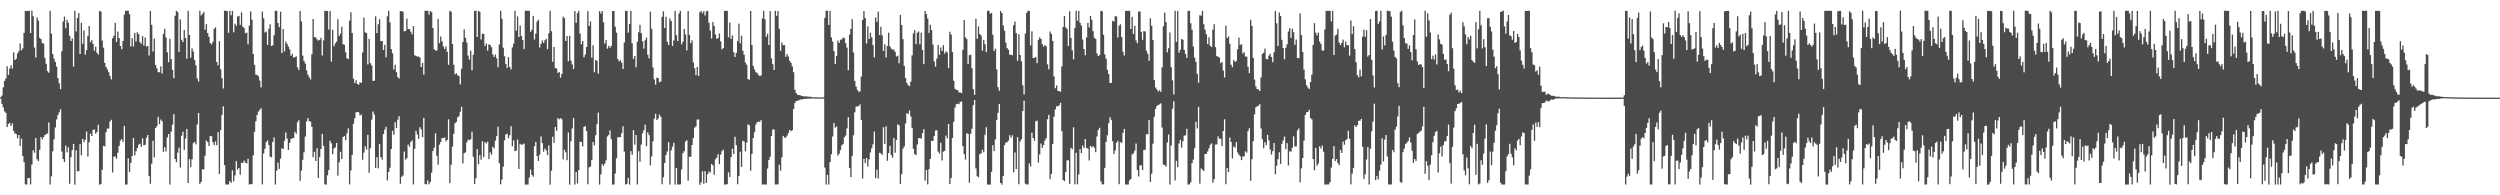 <?xml version="1.0" encoding="UTF-8"?>
<svg xmlns="http://www.w3.org/2000/svg" width="1920" height="150">
  <path d="M0 74.755h1v1.000H0zM1 73.404h1v6.361H1zM2 67.060h1v15.391H2zM3 62.092h1v23.482H3zM4 60.275h1v26.362H4zM5 50.834h1v46.764H5zM6 57.495h1v37.649H6zM7 52.708h1v41.578H7zM8 50.068h1v46.703H8zM9 52.616h1v42.170H9zM10 40.208h1v60.359H10zM11 46.071h1v56.408H11zM12 45.068h1v57.953H12zM13 40.969h1v65.247H13zM14 39.338h1v64.346H14zM15 33.379h1v78.742H15zM16 38.677h1v67.815H16zM17 37.149h1v82.583H17zM18 25.190h1v99.411H18zM19 8.295h1v133.290H19zM20 8.483h1v133.218H20zM21 8.327h1v128.486H21zM22 8.347h1v128.398H22zM23 25.345h1v116.318H23zM24 8.251h1v118.103H24zM25 12.480h1v102.927H25zM26 36.501h1v80.826H26zM27 44.210h1v61.726H27zM28 13.388h1v108.953H28zM29 15.801h1v108.013H29zM30 29.021h1v86.096H30zM31 30.038h1v75.197H31zM32 33.100h1v73.990H32zM33 33.535h1v71.881H33zM34 44.425h1v59.352H34zM35 49.018h1v53.990H35zM36 54.654h1v47.725H36zM37 55.797h1v38.277H37zM38 8.256h1v133.492H38zM39 25.829h1v109.616H39zM40 41.522h1v74.695H40zM41 45.004h1v62.004H41zM42 47.529h1v50.408H42zM43 51.149h1v40.597H43zM44 59.993h1v28.365H44zM45 63.919h1v22.426H45zM46 68.403h1v15.521H46zM47 39.285h1v77.067H47zM48 16.506h1v105.609H48zM49 12.712h1v111.721H49zM50 21.728h1v90.071H50zM51 15.273h1v101.784H51zM52 17.463h1v95.753H52zM53 27.511h1v113.619H53zM54 31.487h1v89.208H54zM55 29.544h1v85.676H55zM56 51.115h1v59.359H56zM57 8.319h1v133.489H57zM58 24.154h1v91.351H58zM59 13.771h1v117.768H59zM60 10.057h1v121.436H60zM61 41.479h1v69.195H61zM62 17.579h1v101.661H62zM63 33.659h1v73.013H63zM64 23.365h1v85.770H64zM65 42.008h1v65.312H65zM66 38.502h1v62.496H66zM67 27.533h1v92.670H67zM68 19.928h1v89.394H68zM69 32.409h1v70.289H69zM70 30.800h1v73.637H70zM71 33.737h1v66.072H71zM72 39.035h1v60.395H72zM73 35.895h1v66.784H73zM74 40.543h1v60.775H74zM75 41.975h1v53.870H75zM76 8.445h1v133.438H76zM77 8.925h1v132.340H77zM78 31.162h1v99.276H78zM79 36.615h1v75.398H79zM80 48.270h1v64.118H80zM81 51.440h1v50.074H81zM82 53.373h1v45.410H82zM83 55.437h1v43.267H83zM84 58.212h1v35.160H84zM85 60.995h1v31.029H85zM86 29.326h1v103.098H86zM87 27.474h1v92.920H87zM88 17.581h1v102.586H88zM89 32.224h1v89.674H89zM90 24.212h1v93.107H90zM91 29.214h1v82.873H91zM92 35.335h1v72.670H92zM93 37.815h1v68.970H93zM94 31.540h1v77.426H94zM95 11.235h1v85.489H95zM96 8.302h1v133.451H96zM97 8.269h1v133.387H97zM98 8.237h1v113.307H98zM99 10.830h1v121.143H99zM100 35.662h1v89.403H100zM101 29.318h1v90.466H101zM102 35.696h1v70.165H102zM103 25.227h1v94.146H103zM104 31.864h1v84.320H104zM105 24.769h1v88.941H105zM106 26.286h1v84.869H106zM107 32.294h1v78.080H107zM108 33.639h1v79.168H108zM109 27.748h1v78.552H109zM110 34.951h1v76.681H110zM111 28.829h1v82.338H111zM112 35.732h1v70.042H112zM113 35.335h1v68.329H113zM114 42.583h1v92.617H114zM115 8.466h1v132.619H115zM116 19.057h1v106.630H116zM117 39.551h1v68.528H117zM118 29.670h1v91.261H118zM119 49.873h1v48.490H119zM120 52.500h1v44.434H120zM121 55.432h1v34.312H121zM122 55.433h1v39.953H122zM123 50.978h1v40.798H123zM124 56.453h1v36.647H124zM125 26.004h1v90.601H125zM126 22.103h1v90.940H126zM127 28.763h1v87.631H127zM128 40.172h1v65.386H128zM129 47.773h1v55.161H129zM130 29.806h1v111.920H130zM131 45.475h1v55.600H131zM132 53.646h1v42.060H132zM133 60.058h1v27.572H133zM134 12.094h1v110.022H134zM135 8.281h1v116.229H135zM136 9.336h1v107.901H136zM137 39.911h1v73.527H137zM138 14.933h1v113.716H138zM139 30.535h1v73.781H139zM140 32.357h1v68.823H140zM141 23.019h1v92.081H141zM142 29.132h1v77.242H142zM143 45.087h1v53.988H143zM144 8.315h1v132.298H144zM145 26.881h1v95.259H145zM146 44.301h1v84.072H146zM147 37.160h1v85.202H147zM148 39.566h1v70.355H148zM149 46.076h1v62.860H149zM150 50.185h1v60.710H150zM151 60.214h1v35.404H151zM152 62.661h1v24.113H152zM153 8.240h1v132.988H153zM154 11.878h1v127.847H154zM155 10.725h1v119.242H155zM156 9.116h1v121.020H156zM157 22.830h1v96.764H157zM158 18.522h1v89.389H158zM159 25.411h1v83.595H159zM160 28.192h1v83.910H160zM161 33.076h1v71.352H161zM162 34.086h1v70.633H162zM163 32.084h1v77.147H163zM164 22.140h1v89.366H164zM165 21.007h1v87.566H165zM166 47.593h1v63.939H166zM167 50.114h1v51.437H167zM168 31.647h1v101.910H168zM169 53.251h1v46.721H169zM170 60.092h1v28.147H170zM171 67.950h1v13.694H171zM172 8.215h1v118.616H172zM173 8.357h1v133.395H173zM174 8.507h1v133.160H174zM175 25.210h1v116.446H175zM176 8.340h1v130.737H176zM177 11.731h1v128.694H177zM178 8.404h1v122.420H178zM179 24.813h1v114.429H179zM180 18.187h1v116.518H180zM181 19.853h1v103.887H181zM182 12.752h1v117.471H182zM183 12.194h1v116.810H183zM184 19.038h1v115.109H184zM185 9.538h1v115.417H185zM186 20.491h1v104.763H186zM187 21.446h1v101.885H187zM188 25.495h1v99.367H188zM189 25.031h1v100.509H189zM190 34.045h1v87.897H190zM191 19.723h1v122.006H191zM192 8.754h1v132.728H192zM193 15.089h1v126.325H193zM194 41.417h1v77.913H194zM195 49.749h1v51.487H195zM196 57.257h1v35.882H196zM197 57.642h1v30.624H197zM198 58.563h1v27.128H198zM199 61.840h1v22.611H199zM200 67.120h1v15.964H200zM201 8.922h1v132.751H201zM202 14.093h1v103.784H202zM203 24.973h1v89.240H203zM204 24.191h1v84.888H204zM205 34.460h1v73.374H205zM206 22.028h1v89.440H206zM207 18.580h1v101.730H207zM208 35.340h1v85.519H208zM209 34.700h1v74.281H209zM210 26.970h1v78.559H210zM211 8.290h1v133.409H211zM212 8.305h1v122.778H212zM213 17.679h1v107.186H213zM214 20.840h1v108.898H214zM215 8.963h1v112.888H215zM216 40.776h1v73.068H216zM217 22.308h1v92.180H217zM218 39.484h1v68.725H218zM219 32.017h1v69.695H219zM220 33.616h1v72.838H220zM221 35.767h1v79.385H221zM222 37.874h1v71.872H222zM223 42.807h1v64.060H223zM224 41.341h1v64.780H224zM225 44.303h1v61.826H225zM226 43.863h1v57.339H226zM227 43.256h1v59.396H227zM228 51.703h1v42.205H228zM229 53.727h1v38.601H229zM230 8.407h1v130.492H230zM231 16.477h1v114.491H231zM232 42.710h1v80.061H232zM233 46.747h1v70.252H233zM234 48.806h1v56.096H234zM235 54.011h1v39.224H235zM236 57.301h1v33.372H236zM237 59.296h1v33.651H237zM238 60.974h1v32.481H238zM239 41.750h1v55.615H239zM240 14.602h1v106.116H240zM241 28.447h1v88.134H241zM242 28.739h1v94.846H242zM243 30.283h1v83.551H243zM244 31.201h1v105.514H244zM245 30.667h1v90.019H245zM246 29.009h1v85.478H246zM247 42.600h1v60.191H247zM248 31.035h1v80.932H248zM249 8.247h1v133.339H249zM250 8.465h1v133.290H250zM251 8.339h1v126.306H251zM252 22.700h1v107.913H252zM253 8.372h1v99.706H253zM254 47.309h1v62.769H254zM255 22.819h1v95.628H255zM256 35.555h1v78.447H256zM257 33.345h1v79.832H257zM258 32.008h1v77.786H258zM259 14.730h1v120.204H259zM260 27.681h1v97.038H260zM261 25.912h1v90.688H261zM262 20.533h1v101.560H262zM263 33.927h1v71.327H263zM264 34.410h1v69.983H264zM265 40.175h1v67.480H265zM266 44.792h1v57.715H266zM267 45.311h1v53.302H267zM268 15.838h1v125.798H268zM269 9.419h1v121.477H269zM270 25.403h1v93.566H270zM271 60.472h1v34.566H271zM272 63.917h1v26.927H272zM273 61.659h1v24.646H273zM274 64.535h1v21.378H274zM275 65.055h1v21.191H275zM276 63.058h1v25.655H276zM277 63.719h1v24.262H277zM278 40.239h1v82.438H278zM279 13.541h1v103.677H279zM280 24.828h1v87.388H280zM281 25.411h1v89.503H281zM282 49.478h1v54.093H282zM283 29.784h1v102.969H283zM284 48.483h1v65.360H284zM285 50.262h1v41.654H285zM286 62.118h1v23.492H286zM287 62.029h1v25.870H287zM288 12.531h1v116.404H288zM289 25.404h1v95.344H289zM290 18.626h1v110.655H290zM291 14.796h1v95.786H291zM292 31.657h1v89.003H292zM293 31.413h1v91.175H293zM294 38.367h1v64.598H294zM295 34.460h1v65.108H295zM296 44.029h1v53.384H296zM297 12.524h1v126.039H297zM298 8.298h1v123.798H298zM299 17.182h1v111.655H299zM300 37.713h1v76.698H300zM301 40.938h1v59.478H301zM302 53.413h1v50.145H302zM303 49.751h1v44.162H303zM304 55.411h1v42.976H304zM305 59.130h1v32.792H305zM306 60.384h1v28.836H306zM307 8.553h1v132.607H307zM308 8.486h1v127.276H308zM309 9.116h1v125.675H309zM310 24.055h1v92.382H310zM311 23.806h1v98.806H311zM312 14.268h1v107.073H312zM313 22.335h1v88.700H313zM314 22.294h1v90.410H314zM315 24.310h1v84.743H315zM316 26.401h1v81.423H316zM317 20.015h1v121.679H317zM318 42.469h1v71.721H318zM319 42.879h1v57.680H319zM320 43.484h1v59.795H320zM321 43.398h1v63.177H321zM322 44.265h1v53.458H322zM323 51.466h1v47.801H323zM324 48.426h1v56.934H324zM325 57.284h1v33.284H325zM326 8.224h1v133.215H326zM327 8.269h1v133.329H327zM328 8.299h1v130.267H328zM329 11.287h1v130.299H329zM330 8.470h1v131.360H330zM331 9.394h1v123.204H331zM332 21.539h1v94.463H332zM333 37.860h1v75.436H333zM334 38.763h1v63.675H334zM335 38.793h1v80.841H335zM336 14.465h1v112.013H336zM337 33.132h1v77.930H337zM338 28.069h1v81.034H338zM339 31.767h1v74.141H339zM340 35.610h1v70.600H340zM341 37.701h1v67.850H341zM342 35.683h1v72.866H342zM343 39.840h1v67.641H343zM344 49.777h1v41.934H344zM345 8.242h1v132.402H345zM346 9.120h1v117.414H346zM347 33.814h1v78.775H347zM348 49.730h1v53.022H348zM349 57.079h1v37.582H349zM350 56.258h1v37.406H350zM351 57.861h1v32.240H351zM352 58.435h1v30.792H352zM353 64.849h1v21.011H353zM354 52.813h1v29.190H354zM355 32.241h1v93.274H355zM356 22.623h1v95.017H356zM357 29.025h1v87.941H357zM358 32.663h1v76.758H358zM359 42.688h1v64.478H359zM360 45.826h1v61.833H360zM361 38.978h1v67.978H361zM362 53.960h1v47.236H362zM363 42.066h1v78.378H363zM364 8.297h1v133.080H364zM365 8.302h1v128.624H365zM366 28.365h1v86.192H366zM367 8.320h1v117.812H367zM368 9.091h1v110.073H368zM369 30.315h1v92.379H369zM370 25.850h1v82.573H370zM371 26.017h1v94.655H371zM372 35.332h1v73.808H372zM373 33.364h1v76.802H373zM374 38.854h1v69.967H374zM375 34.045h1v88.191H375zM376 34.560h1v82.413H376zM377 36.289h1v82.549H377zM378 41.915h1v70.803H378zM379 43.738h1v70.262H379zM380 41.878h1v66.153H380zM381 44.850h1v59.722H381zM382 51.682h1v45.616H382zM383 34.154h1v91.252H383zM384 8.297h1v133.294H384zM385 14.415h1v123.530H385zM386 36.654h1v91.355H386zM387 43.194h1v64.565H387zM388 49.080h1v54.139H388zM389 52.149h1v50.622H389zM390 43.936h1v62.214H390zM391 51.457h1v52.448H391zM392 53.311h1v43.599H392zM393 36.385h1v75.939H393zM394 33.481h1v74.359H394zM395 8.276h1v107.868H395zM396 23.511h1v92.135H396zM397 12.572h1v94.605H397zM398 28.433h1v101.343H398zM399 19.590h1v90.836H399zM400 27.719h1v83.539H400zM401 30.769h1v80.139H401zM402 37.710h1v72.528H402zM403 8.268h1v133.495H403zM404 8.253h1v133.504H404zM405 8.321h1v133.421H405zM406 8.278h1v128.144H406zM407 24.434h1v105.813H407zM408 22.924h1v111.411H408zM409 12.265h1v123.460H409zM410 30.363h1v81.922H410zM411 25.851h1v83.163H411zM412 16.536h1v103.287H412zM413 15.160h1v108.502H413zM414 36.429h1v82.302H414zM415 33.664h1v71.139H415zM416 31.120h1v78.741H416zM417 33.044h1v83.478H417zM418 30.911h1v83.161H418zM419 29.802h1v85.644H419zM420 37.717h1v81.425H420zM421 25.576h1v86.110H421zM422 8.293h1v133.534H422zM423 23.967h1v107.120H423zM424 47.421h1v57.597H424zM425 36.042h1v73.676H425zM426 52.231h1v45.283H426zM427 52.609h1v47.898H427zM428 56.089h1v34.647H428zM429 55.231h1v36.434H429zM430 59.673h1v31.078H430zM431 56.847h1v34.748H431zM432 12.782h1v109.636H432zM433 13.971h1v101.092H433zM434 31.441h1v85.534H434zM435 27.703h1v95.316H435zM436 47.014h1v54.727H436zM437 27.432h1v114.356H437zM438 46.558h1v61.895H438zM439 49.478h1v49.158H439zM440 52.995h1v37.566H440zM441 8.519h1v133.199H441zM442 17.509h1v114.587H442zM443 10.124h1v130.719H443zM444 8.345h1v122.259H444zM445 25.821h1v82.958H445zM446 33.945h1v75.133H446zM447 31.420h1v80.993H447zM448 44.025h1v53.480H448zM449 41.953h1v54.844H449zM450 36.100h1v64.568H450zM451 8.572h1v132.955H451zM452 19.980h1v108.522H452zM453 16.506h1v111.373H453zM454 44.358h1v78.609H454zM455 34.718h1v74.267H455zM456 55.454h1v56.270H456zM457 46.065h1v57.801H457zM458 46.711h1v48.683H458zM459 56.555h1v29.989H459zM460 8.547h1v133.225H460zM461 10.440h1v123.506H461zM462 8.493h1v117.538H462zM463 17.096h1v110.218H463zM464 33.434h1v92.220H464zM465 30.747h1v92.368H465zM466 37.313h1v67.492H466zM467 35.190h1v68.555H467zM468 36.672h1v63.603H468zM469 35.213h1v71.659H469zM470 8.487h1v133.267H470zM471 8.463h1v133.200H471zM472 20.535h1v112.735H472zM473 25.094h1v96.483H473zM474 45.239h1v60.218H474zM475 47.168h1v58.221H475zM476 46.232h1v59.118H476zM477 48.072h1v54.187H477zM478 53.054h1v43.937H478zM479 32.607h1v83.804H479zM480 8.326h1v133.389H480zM481 8.327h1v132.834H481zM482 25.074h1v111.600H482zM483 18.444h1v123.294H483zM484 8.353h1v107.692H484zM485 33.168h1v85.751H485zM486 45.198h1v54.736H486zM487 42.941h1v68.125H487zM488 51.679h1v52.003H488zM489 32.114h1v109.564H489zM490 24.777h1v91.324H490zM491 19.059h1v105.157H491zM492 25.465h1v85.610H492zM493 31.705h1v70.691H493zM494 37.368h1v62.630H494zM495 30.891h1v64.858H495zM496 28.896h1v83.405H496zM497 41.972h1v59.698H497zM498 44.792h1v58.966H498zM499 8.979h1v118.007H499zM500 22.138h1v98.032H500zM501 51.757h1v56.786H501zM502 60.961h1v30.241H502zM503 64.971h1v22.399H503zM504 59.665h1v32.498H504zM505 60.010h1v30.963H505zM506 63.195h1v24.835H506zM507 62.639h1v27.023H507zM508 12.952h1v128.564H508zM509 8.723h1v127.410H509zM510 21.531h1v103.630H510zM511 12.833h1v106.254H511zM512 32.110h1v84.182H512zM513 34.557h1v74.638H513zM514 14.348h1v127.350H514zM515 16.167h1v99.246H515zM516 35.250h1v77.439H516zM517 31.031h1v78.605H517zM518 8.362h1v133.390H518zM519 27.040h1v101.963H519zM520 31.561h1v110.180H520zM521 10.412h1v131.287H521zM522 8.339h1v133.246H522zM523 34.067h1v96.020H523zM524 32.011h1v85.648H524zM525 22.241h1v93.894H525zM526 26.446h1v82.343H526zM527 38.764h1v68.842H527zM528 8.450h1v130.348H528zM529 26.795h1v93.650H529zM530 33.179h1v87.217H530zM531 31.062h1v80.293H531zM532 47.909h1v58.004H532zM533 52.401h1v45.611H533zM534 57.768h1v39.283H534zM535 51.395h1v40.426H535zM536 58.385h1v33.410H536zM537 9.467h1v132.435H537zM538 8.391h1v131.728H538zM539 10.112h1v121.480H539zM540 8.576h1v132.572H540zM541 11.858h1v119.593H541zM542 8.768h1v131.729H542zM543 8.324h1v125.412H543zM544 17.565h1v114.127H544zM545 23.448h1v109.118H545zM546 29.616h1v96.263H546zM547 16.823h1v110.119H547zM548 19.954h1v114.225H548zM549 26.477h1v95.858H549zM550 29.864h1v91.142H550zM551 29.190h1v89.252H551zM552 25.766h1v100.292H552zM553 31.727h1v87.020H553zM554 37.891h1v78.248H554zM555 36.955h1v78.009H555zM556 8.336h1v133.396H556zM557 8.394h1v133.359H557zM558 8.271h1v133.164H558zM559 28.634h1v103.737H559zM560 17.310h1v118.565H560zM561 29.885h1v90.790H561zM562 27.174h1v87.085H562zM563 40.096h1v78.215H563zM564 43.742h1v61.301H564zM565 40.645h1v70.945H565zM566 31.553h1v109.967H566zM567 18.192h1v116.944H567zM568 33.289h1v83.265H568zM569 27.456h1v100.772H569zM570 38.969h1v69.095H570zM571 42.022h1v66.715H571zM572 48.011h1v68.145H572zM573 49.704h1v59.804H573zM574 60.725h1v34.762H574zM575 61.242h1v35.069H575zM576 8.448h1v122.674H576zM577 34.556h1v83.655H577zM578 50.607h1v55.410H578zM579 53.308h1v48.230H579zM580 55.395h1v40.298H580zM581 55.992h1v37.865H581zM582 57.503h1v35.905H582zM583 58.451h1v35.144H583zM584 57.894h1v34.354H584zM585 14.105h1v127.619H585zM586 8.254h1v133.422H586zM587 14.785h1v126.924H587zM588 28.231h1v113.487H588zM589 25.894h1v103.612H589zM590 34.585h1v88.317H590zM591 8.538h1v111.912H591zM592 44.838h1v59.665H592zM593 49.259h1v50.242H593zM594 53.750h1v45.661H594zM595 8.298h1v133.435H595zM596 12.117h1v129.536H596zM597 8.439h1v133.153H597zM598 22.099h1v104.415H598zM599 39.080h1v92.064H599zM600 32.693h1v88.126H600zM601 34.711h1v69.636H601zM602 34.620h1v71.041H602zM603 43.621h1v62.143H603zM604 41.576h1v62.635H604zM605 43.434h1v58.816H605zM606 46.753h1v53.099H606zM607 48.237h1v52.500H607zM608 50.980h1v48.999H608zM609 55.442h1v28.342H609zM610 68.900h1v10.306H610zM611 71.402h1v6.167H611zM612 72.882h1v4.475H612zM613 72.982h1v4.091H613zM614 73.159h1v3.264H614zM615 73.618h1v2.763H615zM616 73.835h1v2.387H616zM617 74.060h1v1.983H617zM618 74.059h1v1.807H618zM619 74.046h1v1.804H619zM620 74.229h1v1.504H620zM621 74.362h1v1.439H621zM622 74.240h1v1.503H622zM623 74.644h1v1.000H623zM624 74.689h1v1.000H624zM625 74.698h1v1.000H625zM626 74.719h1v1.000H626zM627 74.731h1v1.000H627zM628 74.783h1v1.000H628zM629 74.852h1v1.000H629zM630 74.847h1v1.000H630zM631 74.869h1v1.000H631zM632 74.668h1v1.000H632zM633 13.719h1v115.021H633zM634 8.281h1v133.438H634zM635 8.244h1v126.094H635zM636 19.135h1v122.609H636zM637 8.365h1v116.073H637zM638 28.769h1v89.697H638zM639 31.931h1v72.914H639zM640 39.291h1v55.231H640zM641 49.210h1v48.866H641zM642 42.978h1v54.087H642zM643 31.202h1v88.232H643zM644 33.024h1v85.107H644zM645 30.574h1v84.707H645zM646 30.236h1v81.450H646zM647 28.835h1v81.900H647zM648 29.338h1v76.119H648zM649 33.167h1v70.979H649zM650 36.537h1v62.096H650zM651 53.965h1v36.068H651zM652 26.517h1v102.568H652zM653 22.174h1v113.808H653zM654 14.693h1v105.014H654zM655 40.313h1v63.590H655zM656 62.162h1v24.123H656zM657 66.490h1v15.490H657zM658 69.039h1v12.605H658zM659 70.527h1v10.936H659zM660 70.182h1v9.992H660zM661 58.840h1v33.338H661zM662 15.307h1v121.882H662zM663 8.479h1v113.535H663zM664 13.813h1v111.547H664zM665 33.399h1v87.924H665zM666 20.255h1v107.579H666zM667 29.955h1v92.348H667zM668 25.121h1v91.921H668zM669 28.685h1v85.173H669zM670 34.656h1v76.179H670zM671 44.153h1v56.870H671zM672 13.395h1v123.429H672zM673 16.761h1v113.542H673zM674 8.898h1v128.182H674zM675 26.940h1v90.357H675zM676 20.589h1v97.223H676zM677 27.127h1v91.780H677zM678 39.136h1v58.590H678zM679 34.046h1v76.425H679zM680 44.146h1v52.895H680zM681 35.318h1v88.187H681zM682 25.095h1v92.466H682zM683 35.560h1v76.416H683zM684 37.320h1v81.727H684zM685 38.067h1v83.077H685zM686 38.111h1v67.897H686zM687 39.845h1v77.465H687zM688 43.444h1v64.046H688zM689 42.697h1v52.791H689zM690 48.579h1v47.716H690zM691 11.416h1v129.972H691zM692 19.221h1v114.635H692zM693 30.095h1v84.130H693zM694 50.619h1v61.837H694zM695 59.969h1v34.870H695zM696 63.673h1v23.324H696zM697 65.399h1v22.254H697zM698 66.174h1v18.724H698zM699 62.709h1v26.716H699zM700 42.522h1v55.866H700zM701 25.723h1v88.496H701zM702 23.215h1v95.133H702zM703 33.841h1v85.237H703zM704 25.174h1v85.852H704zM705 24.180h1v81.917H705zM706 34.052h1v72.101H706zM707 25.067h1v81.440H707zM708 38.418h1v63.760H708zM709 49.238h1v49.906H709zM710 8.431h1v130.343H710zM711 10.728h1v119.811H711zM712 14.260h1v127.341H712zM713 25.246h1v104.646H713zM714 19.036h1v103.036H714zM715 23.144h1v85.002H715zM716 34.240h1v74.070H716zM717 47.142h1v57.365H717zM718 51.202h1v49.062H718zM719 45.007h1v55.005H719zM720 34.624h1v81.738H720zM721 42.022h1v75.878H721zM722 36.451h1v73.212H722zM723 39.157h1v84.082H723zM724 34.709h1v81.743H724zM725 41.135h1v74.721H725zM726 39.444h1v64.678H726zM727 40.229h1v66.046H727zM728 52.321h1v42.933H728zM729 24.387h1v117.050H729zM730 26.529h1v110.177H730zM731 39.972h1v66.002H731zM732 61.980h1v31.508H732zM733 68.213h1v14.437H733zM734 69.031h1v11.017H734zM735 69.136h1v10.503H735zM736 70.997h1v9.011H736zM737 70.961h1v7.271H737zM738 71.498h1v6.498H738zM739 38.243h1v73.988H739zM740 15.375h1v102.991H740zM741 28.666h1v93.932H741zM742 30.007h1v72.363H742zM743 49.107h1v53.726H743zM744 42.402h1v97.960H744zM745 42.055h1v60.642H745zM746 52.453h1v46.357H746zM747 68.526h1v12.251H747zM748 72.795h1v4.055H748zM749 14.409h1v114.910H749zM750 29.775h1v105.562H750zM751 20.345h1v115.803H751zM752 26.129h1v92.296H752zM753 27.225h1v90.607H753zM754 38.934h1v76.060H754zM755 30.633h1v86.404H755zM756 33.958h1v69.538H756zM757 40.019h1v57.694H757zM758 8.260h1v133.487H758zM759 8.329h1v133.383H759zM760 10.563h1v131.204H760zM761 9.953h1v122.009H761zM762 26.664h1v84.849H762zM763 39.193h1v76.843H763zM764 37.413h1v69.696H764zM765 53.276h1v38.975H765zM766 66.924h1v19.773H766zM767 69.699h1v10.167H767zM768 8.518h1v132.008H768zM769 10.011h1v131.752H769zM770 19.571h1v115.626H770zM771 23.537h1v87.912H771zM772 32.680h1v76.824H772zM773 36.991h1v72.120H773zM774 38.172h1v69.821H774zM775 42.101h1v61.721H775zM776 41.906h1v63.872H776zM777 42.491h1v61.488H777zM778 19.350h1v112.982H778zM779 16.564h1v100.571H779zM780 25.455h1v104.454H780zM781 46.644h1v58.736H781zM782 26.190h1v115.317H782zM783 42.288h1v66.310H783zM784 47.108h1v59.857H784zM785 65.457h1v19.733H785zM786 72.608h1v4.718H786zM787 25.778h1v115.254H787zM788 9.865h1v131.869H788zM789 8.341h1v133.261H789zM790 8.333h1v117.082H790zM791 34.881h1v92.964H791zM792 24.068h1v77.814H792zM793 44.620h1v61.381H793zM794 44.476h1v63.585H794zM795 43.730h1v49.472H795zM796 48.515h1v44.122H796zM797 30.558h1v94.339H797zM798 28.648h1v89.935H798zM799 29.964h1v80.273H799zM800 33.957h1v79.530H800zM801 35.856h1v75.623H801zM802 34.551h1v73.274H802zM803 35.520h1v70.576H803zM804 49.423h1v42.150H804zM805 53.178h1v35.045H805zM806 24.225h1v113.352H806zM807 25.989h1v107.595H807zM808 31.513h1v79.028H808zM809 58.711h1v30.903H809zM810 67.803h1v16.277H810zM811 65.652h1v15.987H811zM812 69.847h1v11.706H812zM813 69.980h1v10.916H813zM814 70.487h1v8.554H814zM815 51.014h1v49.717H815zM816 20.629h1v117.602H816zM817 12.300h1v126.803H817zM818 20.983h1v111.142H818zM819 22.230h1v100.946H819zM820 35.282h1v87.802H820zM821 8.688h1v132.596H821zM822 29.070h1v84.425H822zM823 38.648h1v75.972H823zM824 45.605h1v52.162H824zM825 21.485h1v120.070H825zM826 8.306h1v108.987H826zM827 15.916h1v125.727H827zM828 8.348h1v125.615H828zM829 17.550h1v96.918H829zM830 19.586h1v97.993H830zM831 30.364h1v81.400H831zM832 37.708h1v76.052H832zM833 42.466h1v64.312H833zM834 28.708h1v84.883H834zM835 17.534h1v96.619H835zM836 21.055h1v102.187H836zM837 12.195h1v99.884H837zM838 15.280h1v97.853H838zM839 23.903h1v88.291H839zM840 29.016h1v84.445H840zM841 29.910h1v86.990H841zM842 40.965h1v63.896H842zM843 42.991h1v56.834H843zM844 42.273h1v55.879H844zM845 8.281h1v131.021H845zM846 8.726h1v132.863H846zM847 26.675h1v114.947H847zM848 41.723h1v87.207H848zM849 45.112h1v63.849H849zM850 53.543h1v50.325H850zM851 56.866h1v37.761H851zM852 63.760h1v26.254H852zM853 63.624h1v28.416H853zM854 15.970h1v92.485H854zM855 16.583h1v101.765H855zM856 12.429h1v103.167H856zM857 12.610h1v97.026H857zM858 28.819h1v79.301H858zM859 19.706h1v121.777H859zM860 18.637h1v90.541H860zM861 28.449h1v81.269H861zM862 39.716h1v62.276H862zM863 42.674h1v56.339H863zM864 8.415h1v133.333H864zM865 8.368h1v133.370H865zM866 8.345h1v133.307H866zM867 8.323h1v130.220H867zM868 22.262h1v115.209H868zM869 12.966h1v105.615H869zM870 26.137h1v91.618H870zM871 19.789h1v95.931H871zM872 31.043h1v79.190H872zM873 33.205h1v97.470H873zM874 8.833h1v126.708H874zM875 8.836h1v118.221H875zM876 24.497h1v102.468H876zM877 30.581h1v100.010H877zM878 23.928h1v91.250H878zM879 24.156h1v90.828H879zM880 38.932h1v64.149H880zM881 41.304h1v61.883H881zM882 46.735h1v45.319H882zM883 14.079h1v125.663H883zM884 19.767h1v113.629H884zM885 30.788h1v79.549H885zM886 61.419h1v28.270H886zM887 67.190h1v16.439H887zM888 68.606h1v12.804H888zM889 70.278h1v10.300H889zM890 69.283h1v10.845H890zM891 70.493h1v8.923H891zM892 51.741h1v46.192H892zM893 20.186h1v106.219H893zM894 9.682h1v117.158H894zM895 17.065h1v110.984H895zM896 40.184h1v69.260H896zM897 37.061h1v66.257H897zM898 24.920h1v116.809H898zM899 51.560h1v60.113H899zM900 61.747h1v21.757H900zM901 72.518h1v5.212H901zM902 8.272h1v130.326H902zM903 32.084h1v91.393H903zM904 8.345h1v120.048H904zM905 40.514h1v69.674H905zM906 38.232h1v69.180H906zM907 29.993h1v83.403H907zM908 30.495h1v77.966H908zM909 38.349h1v65.811H909zM910 41.468h1v62.459H910zM911 44.453h1v54.404H911zM912 8.391h1v133.369H912zM913 8.273h1v133.366H913zM914 17.877h1v122.174H914zM915 22.811h1v102.449H915zM916 35.681h1v86.886H916zM917 44.249h1v69.549H917zM918 47.541h1v45.937H918zM919 56.665h1v41.989H919zM920 63.555h1v18.517H920zM921 11.714h1v129.361H921zM922 12.107h1v117.240H922zM923 8.271h1v122.082H923zM924 18.670h1v112.606H924zM925 22.825h1v95.469H925zM926 26.303h1v91.929H926zM927 33.877h1v82.525H927zM928 28.561h1v85.403H928zM929 35.164h1v75.991H929zM930 36.132h1v73.989H930zM931 22.857h1v117.438H931zM932 18.527h1v119.111H932zM933 36.209h1v74.794H933zM934 43.046h1v67.838H934zM935 43.603h1v61.227H935zM936 44.314h1v62.302H936zM937 48.570h1v57.965H937zM938 47.578h1v64.575H938zM939 54.180h1v46.379H939zM940 59.508h1v32.091H940zM941 19.704h1v121.765H941zM942 29.235h1v99.857H942zM943 27.997h1v104.116H943zM944 33.654h1v71.923H944zM945 49.709h1v59.349H945zM946 51.595h1v70.106H946zM947 46.030h1v66.432H947zM948 47.631h1v65.753H948zM949 46.805h1v62.308H949zM950 37.830h1v79.317H950zM951 28.892h1v89.898H951zM952 34.435h1v85.624H952zM953 34.002h1v88.964H953zM954 41.110h1v79.086H954zM955 40.018h1v80.048H955zM956 43.374h1v72.845H956zM957 43.538h1v73.720H957zM958 51.287h1v49.488H958zM959 56.190h1v42.309H959zM960 15.207h1v123.649H960zM961 19.847h1v102.462H961zM962 44.421h1v64.027H962zM963 61.079h1v26.761H963zM964 66.345h1v16.145H964zM965 68.422h1v13.195H965zM966 68.725h1v12.530H966zM967 69.895h1v10.070H967zM968 59.433h1v39.286H968zM969 41.434h1v65.505H969zM970 40.500h1v73.343H970zM971 37.381h1v71.853H971zM972 45.245h1v66.291H972zM973 45.628h1v58.008H973zM974 42.731h1v65.027H974zM975 41.315h1v73.490H975zM976 43.773h1v74.887H976zM977 47.732h1v68.320H977zM978 40.148h1v69.706H978zM979 8.418h1v125.425H979zM980 17.859h1v109.375H980zM981 35.277h1v86.963H981zM982 9.611h1v107.351H982zM983 12.220h1v113.695H983zM984 30.547h1v79.902H984zM985 36.967h1v70.903H985zM986 45.515h1v59.409H986zM987 36.639h1v77.880H987zM988 33.981h1v75.921H988zM989 24.145h1v102.918H989zM990 21.593h1v94.541H990zM991 29.101h1v87.435H991zM992 22.138h1v91.362H992zM993 24.719h1v79.971H993zM994 34.423h1v78.054H994zM995 30.348h1v82.072H995zM996 44.525h1v55.654H996zM997 44.700h1v53.969H997zM998 10.232h1v129.800H998zM999 26.961h1v102.334H999zM1000 39.951h1v81.456H1000zM1001 53.516h1v54.460H1001zM1002 60.918h1v27.420H1002zM1003 65.478h1v20.776H1003zM1004 67.239h1v18.797H1004zM1005 68.421h1v15.842H1005zM1006 62.954h1v27.794H1006zM1007 57.305h1v34.439H1007zM1008 34.522h1v87.607H1008zM1009 17.758h1v113.033H1009zM1010 25.088h1v88.481H1010zM1011 27.213h1v100.015H1011zM1012 25.110h1v100.507H1012zM1013 31.813h1v80.594H1013zM1014 33.795h1v80.285H1014zM1015 38.787h1v72.995H1015zM1016 38.803h1v77.718H1016zM1017 22.561h1v119.170H1017zM1018 8.385h1v133.265H1018zM1019 8.329h1v133.407H1019zM1020 8.290h1v133.324H1020zM1021 8.308h1v131.496H1021zM1022 16.449h1v112.226H1022zM1023 8.340h1v113.646H1023zM1024 42.311h1v69.939H1024zM1025 27.311h1v96.320H1025zM1026 26.502h1v95.727H1026zM1027 22.064h1v103.086H1027zM1028 32.696h1v94.184H1028zM1029 34.653h1v80.474H1029zM1030 32.930h1v84.573H1030zM1031 30.467h1v78.214H1031zM1032 36.355h1v74.792H1032zM1033 31.969h1v75.774H1033zM1034 34.700h1v72.199H1034zM1035 34.645h1v65.824H1035zM1036 42.719h1v63.757H1036zM1037 15.754h1v125.873H1037zM1038 26.214h1v107.105H1038zM1039 20.123h1v108.810H1039zM1040 37.662h1v58.571H1040zM1041 47.844h1v49.760H1041zM1042 57.705h1v38.460H1042zM1043 59.437h1v33.335H1043zM1044 53.473h1v39.222H1044zM1045 58.616h1v32.748H1045zM1046 28.117h1v84.601H1046zM1047 22.779h1v114.613H1047zM1048 28.318h1v105.593H1048zM1049 23.170h1v99.320H1049zM1050 43.484h1v69.482H1050zM1051 42.237h1v99.461H1051zM1052 14.631h1v99.575H1052zM1053 45.924h1v54.948H1053zM1054 57.878h1v35.490H1054zM1055 67.190h1v12.419H1055zM1056 8.396h1v129.995H1056zM1057 8.303h1v126.813H1057zM1058 18.354h1v119.437H1058zM1059 16.509h1v114.580H1059zM1060 8.306h1v118.099H1060zM1061 37.995h1v68.257H1061zM1062 27.936h1v96.068H1062zM1063 34.925h1v72.363H1063zM1064 26.836h1v76.892H1064zM1065 8.234h1v111.971H1065zM1066 8.354h1v133.329H1066zM1067 8.683h1v133.024H1067zM1068 12.753h1v128.857H1068zM1069 31.996h1v83.161H1069zM1070 38.836h1v78.118H1070zM1071 43.658h1v55.930H1071zM1072 44.923h1v52.349H1072zM1073 63.873h1v25.577H1073zM1074 66.930h1v14.333H1074zM1075 9.059h1v130.671H1075zM1076 8.240h1v132.160H1076zM1077 19.467h1v97.441H1077zM1078 29.261h1v84.835H1078zM1079 33.176h1v77.385H1079zM1080 33.463h1v76.143H1080zM1081 37.539h1v70.776H1081zM1082 34.822h1v70.713H1082zM1083 39.995h1v69.451H1083zM1084 46.314h1v69.448H1084zM1085 26.940h1v98.162H1085zM1086 14.904h1v107.168H1086zM1087 37.851h1v85.749H1087zM1088 47.130h1v55.783H1088zM1089 49.889h1v52.161H1089zM1090 49.287h1v51.853H1090zM1091 49.564h1v50.801H1091zM1092 51.518h1v45.557H1092zM1093 67.550h1v14.534H1093zM1094 8.309h1v125.168H1094zM1095 28.223h1v95.619H1095zM1096 10.301h1v116.957H1096zM1097 15.681h1v122.599H1097zM1098 24.995h1v101.483H1098zM1099 45.356h1v73.874H1099zM1100 42.685h1v66.537H1100zM1101 45.723h1v58.552H1101zM1102 41.781h1v59.704H1102zM1103 49.525h1v50.977H1103zM1104 26.487h1v106.014H1104zM1105 30.282h1v87.428H1105zM1106 33.645h1v78.933H1106zM1107 34.308h1v85.891H1107zM1108 41.392h1v70.128H1108zM1109 45.914h1v62.799H1109zM1110 45.615h1v62.728H1110zM1111 49.129h1v55.260H1111zM1112 54.673h1v41.029H1112zM1113 11.354h1v113.909H1113zM1114 9.734h1v131.270H1114zM1115 36.999h1v75.785H1115zM1116 52.761h1v45.231H1116zM1117 65.447h1v19.878H1117zM1118 69.038h1v14.122H1118zM1119 68.819h1v11.065H1119zM1120 71.056h1v8.671H1120zM1121 69.656h1v9.297H1121zM1122 71.549h1v6.735H1122zM1123 17.043h1v101.429H1123zM1124 20.237h1v110.570H1124zM1125 26.359h1v108.297H1125zM1126 33.961h1v87.095H1126zM1127 28.432h1v100.863H1127zM1128 30.239h1v111.299H1128zM1129 27.459h1v84.721H1129zM1130 46.073h1v67.782H1130zM1131 47.476h1v54.613H1131zM1132 48.224h1v47.595H1132zM1133 17.019h1v117.272H1133zM1134 37.099h1v73.317H1134zM1135 22.424h1v119.239H1135zM1136 8.307h1v132.670H1136zM1137 19.443h1v103.604H1137zM1138 37.180h1v89.381H1138zM1139 30.079h1v87.882H1139zM1140 36.234h1v70.280H1140zM1141 50.762h1v44.778H1141zM1142 14.079h1v126.422H1142zM1143 13.920h1v124.460H1143zM1144 20.598h1v95.834H1144zM1145 24.178h1v102.759H1145zM1146 38.163h1v78.308H1146zM1147 43.525h1v66.157H1147zM1148 52.438h1v47.966H1148zM1149 50.790h1v45.426H1149zM1150 56.951h1v30.110H1150zM1151 68.683h1v14.754H1151zM1152 9.207h1v131.232H1152zM1153 8.679h1v133.069H1153zM1154 8.261h1v133.477H1154zM1155 20.298h1v121.440H1155zM1156 25.763h1v105.728H1156zM1157 16.483h1v103.657H1157zM1158 11.523h1v106.914H1158zM1159 27.159h1v83.289H1159zM1160 27.771h1v90.295H1160zM1161 30.532h1v90.374H1161zM1162 23.816h1v103.199H1162zM1163 32.943h1v80.999H1163zM1164 32.250h1v83.240H1164zM1165 26.069h1v81.894H1165zM1166 28.394h1v78.319H1166zM1167 38.632h1v72.885H1167zM1168 46.572h1v58.307H1168zM1169 49.772h1v51.835H1169zM1170 52.708h1v49.425H1170zM1171 8.373h1v133.278H1171zM1172 8.446h1v133.254H1172zM1173 8.299h1v133.353H1173zM1174 8.314h1v126.600H1174zM1175 37.008h1v93.115H1175zM1176 40.206h1v59.596H1176zM1177 49.553h1v46.092H1177zM1178 50.200h1v57.930H1178zM1179 54.981h1v39.120H1179zM1180 53.973h1v43.429H1180zM1181 57.422h1v36.410H1181zM1182 51.224h1v46.400H1182zM1183 65.818h1v17.254H1183zM1184 70.563h1v8.602H1184zM1185 70.519h1v8.651H1185zM1186 70.372h1v8.384H1186zM1187 72.786h1v4.516H1187zM1188 71.986h1v5.533H1188zM1189 72.116h1v5.951H1189zM1190 72.828h1v4.214H1190zM1191 73.581h1v2.743H1191zM1192 73.597h1v3.066H1192zM1193 73.611h1v2.719H1193zM1194 74.094h1v1.612H1194zM1195 74.369h1v1.255H1195zM1196 74.116h1v1.424H1196zM1197 74.345h1v1.209H1197zM1198 74.651h1v1.000H1198zM1199 74.581h1v1.000H1199zM1200 74.486h1v1.000H1200zM1201 74.683h1v1.000H1201zM1202 74.617h1v1.000H1202zM1203 74.751h1v1.000H1203zM1204 74.767h1v1.000H1204zM1205 74.736h1v1.000H1205zM1206 74.786h1v1.000H1206zM1207 74.764h1v1.000H1207zM1208 74.835h1v1.000H1208zM1209 74.833h1v1.000H1209zM1210 74.860h1v1.000H1210zM1211 74.853h1v1.000H1211zM1212 74.856h1v1.000H1212zM1213 74.873h1v1.000H1213zM1214 74.901h1v1.000H1214zM1215 74.903h1v1.000H1215zM1216 74.898h1v1.000H1216zM1217 74.905h1v1.000H1217zM1218 74.924h1v1.000H1218zM1219 74.926h1v1.000H1219zM1220 74.932h1v1.000H1220zM1221 74.935h1v1.000H1221zM1222 74.934h1v1.000H1222zM1223 74.937h1v1.000H1223zM1224 74.945h1v1.000H1224zM1225 74.949h1v1.000H1225zM1226 74.943h1v1.000H1226zM1227 74.956h1v1.000H1227zM1228 74.956h1v1.000H1228zM1229 74.944h1v1.000H1229zM1230 74.943h1v1.000H1230zM1231 74.964h1v1.000H1231zM1232 74.959h1v1.000H1232zM1233 74.972h1v1.000H1233zM1234 74.958h1v1.000H1234zM1235 74.971h1v1.000H1235zM1236 74.974h1v1.000H1236zM1237 74.969h1v1.000H1237zM1238 74.975h1v1.000H1238zM1239 74.976h1v1.000H1239zM1240 74.980h1v1.000H1240zM1241 74.969h1v1.000H1241zM1242 74.969h1v1.000H1242zM1243 74.970h1v1.000H1243zM1244 74.979h1v1.000H1244zM1245 74.961h1v1.000H1245zM1246 74.877h1v1.000H1246zM1247 73.152h1v8.210H1247zM1248 8.351h1v133.369H1248zM1249 8.384h1v127.299H1249zM1250 29.670h1v103.792H1250zM1251 13.415h1v121.804H1251zM1252 33.400h1v80.737H1252zM1253 14.621h1v107.331H1253zM1254 26.250h1v86.372H1254zM1255 38.560h1v72.246H1255zM1256 47.739h1v55.104H1256zM1257 13.742h1v119.586H1257zM1258 9.705h1v121.061H1258zM1259 38.516h1v73.420H1259zM1260 36.124h1v70.377H1260zM1261 35.026h1v70.294H1261zM1262 38.896h1v67.341H1262zM1263 44.472h1v57.670H1263zM1264 48.851h1v49.392H1264zM1265 47.653h1v46.766H1265zM1266 50.368h1v40.455H1266zM1267 8.802h1v132.873H1267zM1268 28.785h1v112.948H1268zM1269 30.056h1v79.148H1269zM1270 40.068h1v83.720H1270zM1271 53.411h1v44.042H1271zM1272 55.402h1v38.614H1272zM1273 45.388h1v54.003H1273zM1274 62.326h1v24.279H1274zM1275 67.147h1v17.852H1275zM1276 42.328h1v87.178H1276zM1277 17.973h1v102.124H1277zM1278 25.758h1v93.883H1278zM1279 20.745h1v91.326H1279zM1280 20.925h1v90.484H1280zM1281 16.866h1v124.669H1281zM1282 21.545h1v120.065H1282zM1283 33.754h1v86.006H1283zM1284 26.973h1v76.550H1284zM1285 45.128h1v62.505H1285zM1286 8.257h1v133.432H1286zM1287 24.477h1v98.959H1287zM1288 13.671h1v109.606H1288zM1289 10.253h1v119.696H1289zM1290 26.906h1v97.888H1290zM1291 28.359h1v90.580H1291zM1292 27.072h1v86.848H1292zM1293 28.554h1v79.557H1293zM1294 31.018h1v70.946H1294zM1295 38.494h1v84.132H1295zM1296 8.640h1v128.736H1296zM1297 17.762h1v113.949H1297zM1298 26.980h1v102.795H1298zM1299 38.058h1v81.212H1299zM1300 37.586h1v72.881H1300zM1301 37.165h1v65.589H1301zM1302 24.581h1v87.109H1302zM1303 47.327h1v51.920H1303zM1304 42.146h1v56.221H1304zM1305 8.564h1v133.140H1305zM1306 28.517h1v107.844H1306zM1307 37.263h1v91.101H1307zM1308 43.099h1v69.780H1308zM1309 46.730h1v61.406H1309zM1310 45.777h1v61.739H1310zM1311 45.923h1v63.420H1311zM1312 52.110h1v42.223H1312zM1313 56.096h1v41.206H1313zM1314 49.321h1v43.060H1314zM1315 21.657h1v116.461H1315zM1316 17.638h1v97.811H1316zM1317 36.558h1v74.208H1317zM1318 34.767h1v72.522H1318zM1319 36.821h1v74.534H1319zM1320 32.980h1v81.926H1320zM1321 34.548h1v75.366H1321zM1322 36.096h1v65.031H1322zM1323 38.242h1v68.050H1323zM1324 8.766h1v132.685H1324zM1325 8.448h1v133.216H1325zM1326 8.395h1v133.288H1326zM1327 8.380h1v125.520H1327zM1328 21.602h1v112.141H1328zM1329 33.440h1v88.848H1329zM1330 32.473h1v88.234H1330zM1331 39.475h1v68.904H1331zM1332 39.052h1v70.813H1332zM1333 24.109h1v86.568H1333zM1334 12.481h1v93.989H1334zM1335 28.008h1v83.824H1335zM1336 26.634h1v91.397H1336zM1337 37.462h1v71.999H1337zM1338 25.984h1v79.688H1338zM1339 38.385h1v76.693H1339zM1340 25.321h1v78.895H1340zM1341 35.459h1v71.556H1341zM1342 34.350h1v69.853H1342zM1343 11.733h1v125.392H1343zM1344 8.932h1v132.835H1344zM1345 21.746h1v106.351H1345zM1346 40.808h1v67.512H1346zM1347 49.674h1v66.632H1347zM1348 57.057h1v39.068H1348zM1349 49.261h1v47.969H1349zM1350 55.613h1v33.707H1350zM1351 58.508h1v30.499H1351zM1352 57.968h1v30.498H1352zM1353 34.483h1v84.642H1353zM1354 27.183h1v91.266H1354zM1355 17.035h1v92.422H1355zM1356 27.894h1v86.326H1356zM1357 39.217h1v68.935H1357zM1358 47.504h1v93.997H1358zM1359 27.618h1v107.623H1359zM1360 53.035h1v51.152H1360zM1361 54.825h1v38.526H1361zM1362 63.204h1v26.608H1362zM1363 11.005h1v119.015H1363zM1364 8.371h1v120.977H1364zM1365 15.128h1v106.213H1365zM1366 19.099h1v109.327H1366zM1367 18.826h1v97.079H1367zM1368 9.237h1v92.549H1368zM1369 32.704h1v86.224H1369zM1370 19.358h1v94.594H1370zM1371 42.759h1v62.217H1371zM1372 29.419h1v112.064H1372zM1373 8.310h1v132.757H1373zM1374 25.227h1v104.173H1374zM1375 44.317h1v81.153H1375zM1376 38.719h1v81.589H1376zM1377 34.717h1v74.967H1377zM1378 30.213h1v78.684H1378zM1379 46.616h1v63.435H1379zM1380 52.658h1v38.112H1380zM1381 60.883h1v26.393H1381zM1382 8.820h1v130.701H1382zM1383 23.065h1v117.495H1383zM1384 13.722h1v113.042H1384zM1385 16.004h1v105.899H1385zM1386 22.013h1v91.261H1386zM1387 27.324h1v82.551H1387zM1388 34.577h1v71.231H1388zM1389 33.206h1v75.315H1389zM1390 34.462h1v75.388H1390zM1391 35.858h1v69.694H1391zM1392 34.306h1v78.179H1392zM1393 18.056h1v91.277H1393zM1394 25.240h1v85.000H1394zM1395 45.581h1v65.634H1395zM1396 53.636h1v81.901H1396zM1397 24.882h1v85.488H1397zM1398 52.426h1v43.139H1398zM1399 60.507h1v27.722H1399zM1400 68.406h1v13.822H1400zM1401 8.326h1v123.653H1401zM1402 8.250h1v133.518H1402zM1403 8.297h1v133.443H1403zM1404 8.330h1v124.800H1404zM1405 8.313h1v121.891H1405zM1406 8.335h1v123.726H1406zM1407 18.394h1v109.248H1407zM1408 27.151h1v92.699H1408zM1409 20.754h1v105.844H1409zM1410 26.524h1v86.623H1410zM1411 8.723h1v119.919H1411zM1412 8.351h1v113.533H1412zM1413 8.328h1v116.079H1413zM1414 18.732h1v102.188H1414zM1415 13.256h1v100.597H1415zM1416 19.207h1v99.058H1416zM1417 18.953h1v106.463H1417zM1418 31.863h1v83.659H1418zM1419 36.232h1v70.414H1419zM1420 8.735h1v132.929H1420zM1421 9.797h1v129.482H1421zM1422 14.814h1v107.519H1422zM1423 44.236h1v71.382H1423zM1424 50.683h1v45.974H1424zM1425 51.845h1v43.871H1425zM1426 57.393h1v41.050H1426zM1427 64.683h1v21.612H1427zM1428 65.256h1v18.381H1428zM1429 36.973h1v47.083H1429zM1430 8.244h1v133.428H1430zM1431 21.032h1v108.233H1431zM1432 17.232h1v96.468H1432zM1433 28.372h1v82.332H1433zM1434 20.669h1v90.609H1434zM1435 14.319h1v95.908H1435zM1436 29.834h1v91.726H1436zM1437 36.992h1v75.476H1437zM1438 28.701h1v67.615H1438zM1439 29.840h1v75.444H1439zM1440 8.481h1v132.686H1440zM1441 8.531h1v128.623H1441zM1442 25.530h1v94.323H1442zM1443 33.916h1v96.474H1443zM1444 21.000h1v85.879H1444zM1445 31.915h1v72.733H1445zM1446 17.065h1v100.320H1446zM1447 33.889h1v77.335H1447zM1448 32.972h1v74.553H1448zM1449 28.539h1v80.944H1449zM1450 35.992h1v79.369H1450zM1451 38.627h1v71.293H1451zM1452 40.722h1v65.787H1452zM1453 41.686h1v64.384H1453zM1454 42.903h1v62.014H1454zM1455 37.468h1v70.042H1455zM1456 42.104h1v66.196H1456zM1457 46.750h1v51.770H1457zM1458 51.691h1v42.099H1458zM1459 8.174h1v128.935H1459zM1460 24.209h1v100.418H1460zM1461 40.634h1v88.609H1461zM1462 45.967h1v69.025H1462zM1463 53.187h1v42.839H1463zM1464 51.429h1v47.868H1464zM1465 59.160h1v34.492H1465zM1466 60.976h1v32.089H1466zM1467 58.653h1v35.649H1467zM1468 38.660h1v61.758H1468zM1469 20.039h1v95.619H1469zM1470 27.061h1v89.107H1470zM1471 29.093h1v95.835H1471zM1472 29.954h1v85.510H1472zM1473 30.426h1v108.793H1473zM1474 31.875h1v85.994H1474zM1475 29.992h1v83.487H1475zM1476 43.031h1v60.849H1476zM1477 31.359h1v80.279H1477zM1478 8.209h1v133.578H1478zM1479 8.296h1v133.334H1479zM1480 8.366h1v127.768H1480zM1481 15.297h1v99.613H1481zM1482 23.665h1v96.523H1482zM1483 35.276h1v77.360H1483zM1484 20.958h1v99.974H1484zM1485 29.900h1v86.778H1485zM1486 33.211h1v76.577H1486zM1487 34.071h1v74.776H1487zM1488 12.761h1v128.899H1488zM1489 36.816h1v85.663H1489zM1490 22.073h1v86.664H1490zM1491 32.286h1v85.774H1491zM1492 29.344h1v86.864H1492zM1493 28.458h1v75.912H1493zM1494 39.803h1v68.539H1494zM1495 42.745h1v56.452H1495zM1496 45.886h1v53.051H1496zM1497 8.251h1v133.201H1497zM1498 8.322h1v127.268H1498zM1499 26.835h1v81.719H1499zM1500 60.326h1v29.225H1500zM1501 63.226h1v26.313H1501zM1502 59.651h1v27.972H1502zM1503 56.540h1v36.190H1503zM1504 60.802h1v25.583H1504zM1505 63.395h1v26.618H1505zM1506 62.963h1v25.352H1506zM1507 15.528h1v114.589H1507zM1508 21.421h1v95.005H1508zM1509 23.754h1v87.120H1509zM1510 24.620h1v90.169H1510zM1511 46.610h1v55.722H1511zM1512 31.089h1v105.304H1512zM1513 48.718h1v73.367H1513zM1514 60.655h1v31.753H1514zM1515 62.691h1v23.758H1515zM1516 47.474h1v61.378H1516zM1517 12.162h1v129.322H1517zM1518 28.135h1v99.992H1518zM1519 14.424h1v92.085H1519zM1520 32.953h1v94.307H1520zM1521 24.699h1v85.550H1521zM1522 30.698h1v88.447H1522zM1523 33.676h1v68.102H1523zM1524 37.691h1v59.070H1524zM1525 43.924h1v52.677H1525zM1526 8.333h1v133.417H1526zM1527 8.479h1v133.199H1527zM1528 8.315h1v131.337H1528zM1529 8.582h1v111.135H1529zM1530 35.142h1v67.002H1530zM1531 51.225h1v52.068H1531zM1532 49.268h1v42.993H1532zM1533 54.315h1v44.396H1533zM1534 58.985h1v33.532H1534zM1535 60.559h1v29.278H1535zM1536 8.369h1v132.788H1536zM1537 8.541h1v123.447H1537zM1538 17.814h1v106.537H1538zM1539 24.786h1v104.701H1539zM1540 21.236h1v105.990H1540zM1541 21.907h1v91.594H1541zM1542 21.977h1v89.238H1542zM1543 24.523h1v88.084H1543zM1544 25.184h1v84.717H1544zM1545 27.218h1v102.438H1545zM1546 8.263h1v133.396H1546zM1547 20.499h1v107.728H1547zM1548 29.016h1v95.834H1548zM1549 25.069h1v84.699H1549zM1550 45.327h1v54.362H1550zM1551 43.389h1v53.929H1551zM1552 50.377h1v46.767H1552zM1553 47.451h1v56.352H1553zM1554 55.543h1v36.750H1554zM1555 8.264h1v133.359H1555zM1556 8.257h1v133.400H1556zM1557 8.334h1v128.510H1557zM1558 10.593h1v131.073H1558zM1559 10.720h1v124.254H1559zM1560 23.363h1v95.457H1560zM1561 27.445h1v84.252H1561zM1562 38.930h1v66.204H1562zM1563 41.905h1v61.052H1563zM1564 32.958h1v98.793H1564zM1565 18.004h1v114.953H1565zM1566 22.109h1v93.718H1566zM1567 39.799h1v79.295H1567zM1568 40.138h1v73.857H1568zM1569 33.734h1v82.960H1569zM1570 39.904h1v81.921H1570zM1571 32.985h1v80.250H1571zM1572 39.802h1v61.142H1572zM1573 47.371h1v51.492H1573zM1574 8.288h1v128.202H1574zM1575 9.598h1v129.028H1575zM1576 36.792h1v75.206H1576zM1577 57.951h1v35.626H1577zM1578 56.119h1v37.101H1578zM1579 51.852h1v46.782H1579zM1580 57.315h1v34.191H1580zM1581 64.802h1v21.564H1581zM1582 67.221h1v14.745H1582zM1583 30.572h1v88.938H1583zM1584 29.355h1v92.142H1584zM1585 34.115h1v73.430H1585zM1586 31.843h1v78.876H1586zM1587 43.652h1v64.730H1587zM1588 39.556h1v69.709H1588zM1589 41.790h1v68.406H1589zM1590 35.885h1v68.883H1590zM1591 40.764h1v79.123H1591zM1592 37.420h1v68.079H1592zM1593 8.322h1v133.297H1593zM1594 8.273h1v120.615H1594zM1595 28.127h1v95.222H1595zM1596 17.244h1v103.223H1596zM1597 17.701h1v89.080H1597zM1598 29.490h1v93.409H1598zM1599 26.527h1v86.137H1599zM1600 25.259h1v98.868H1600zM1601 30.840h1v80.755H1601zM1602 30.973h1v81.293H1602zM1603 36.307h1v75.406H1603zM1604 34.595h1v88.644H1604zM1605 32.920h1v85.201H1605zM1606 36.089h1v85.078H1606zM1607 40.956h1v72.894H1607zM1608 43.674h1v71.137H1608zM1609 37.654h1v75.799H1609zM1610 42.508h1v65.972H1610zM1611 47.208h1v54.761H1611zM1612 8.904h1v131.532H1612zM1613 8.751h1v131.863H1613zM1614 29.861h1v97.247H1614zM1615 26.173h1v97.951H1615zM1616 40.835h1v69.422H1616zM1617 35.296h1v66.775H1617zM1618 48.341h1v57.700H1618zM1619 46.962h1v52.956H1619zM1620 45.057h1v50.111H1620zM1621 58.383h1v37.566H1621zM1622 23.405h1v85.946H1622zM1623 8.278h1v113.516H1623zM1624 27.141h1v86.451H1624zM1625 12.944h1v103.544H1625zM1626 25.924h1v78.939H1626zM1627 23.287h1v99.890H1627zM1628 28.567h1v84.893H1628zM1629 29.266h1v84.505H1629zM1630 32.967h1v78.849H1630zM1631 36.434h1v72.447H1631zM1632 8.258h1v133.519H1632zM1633 8.306h1v133.390H1633zM1634 8.290h1v133.445H1634zM1635 10.354h1v122.866H1635zM1636 15.445h1v120.511H1636zM1637 8.382h1v133.265H1637zM1638 27.432h1v96.484H1638zM1639 25.917h1v88.260H1639zM1640 20.159h1v109.933H1640zM1641 8.388h1v131.887H1641zM1642 30.546h1v102.299H1642zM1643 23.929h1v86.841H1643zM1644 25.862h1v91.003H1644zM1645 34.046h1v76.423H1645zM1646 28.541h1v90.098H1646zM1647 22.145h1v109.602H1647zM1648 32.158h1v88.001H1648zM1649 34.230h1v84.225H1649zM1650 24.172h1v88.120H1650zM1651 8.277h1v133.443H1651zM1652 37.719h1v81.627H1652zM1653 44.197h1v56.759H1653zM1654 33.617h1v72.115H1654zM1655 38.409h1v66.362H1655zM1656 56.299h1v39.306H1656zM1657 51.845h1v46.635H1657zM1658 58.621h1v29.734H1658zM1659 60.629h1v27.173H1659zM1660 34.802h1v67.650H1660zM1661 14.514h1v110.744H1661zM1662 16.158h1v103.385H1662zM1663 27.519h1v101.869H1663zM1664 39.306h1v64.516H1664zM1665 45.998h1v54.332H1665zM1666 23.546h1v118.234H1666zM1667 41.903h1v64.584H1667zM1668 46.139h1v57.255H1668zM1669 52.101h1v39.324H1669zM1670 8.262h1v133.003H1670zM1671 17.069h1v124.542H1671zM1672 21.504h1v113.010H1672zM1673 13.981h1v110.027H1673zM1674 38.895h1v67.692H1674zM1675 30.065h1v97.422H1675zM1676 37.070h1v68.921H1676zM1677 47.554h1v48.716H1677zM1678 37.421h1v68.475H1678zM1679 35.301h1v70.173H1679zM1680 10.850h1v130.690H1680zM1681 16.531h1v107.452H1681zM1682 16.113h1v109.235H1682zM1683 36.034h1v79.124H1683zM1684 43.900h1v67.414H1684zM1685 46.956h1v72.974H1685zM1686 40.962h1v66.478H1686zM1687 49.269h1v52.277H1687zM1688 52.974h1v39.332H1688zM1689 8.395h1v129.706H1689zM1690 14.865h1v123.512H1690zM1691 10.404h1v116.263H1691zM1692 15.130h1v109.504H1692zM1693 33.103h1v88.404H1693zM1694 29.808h1v74.636H1694zM1695 41.373h1v64.925H1695zM1696 34.807h1v67.513H1696zM1697 34.791h1v72.771H1697zM1698 36.951h1v64.459H1698zM1699 26.043h1v95.404H1699zM1700 32.493h1v84.468H1700zM1701 18.960h1v87.657H1701zM1702 47.382h1v57.109H1702zM1703 47.233h1v59.422H1703zM1704 49.372h1v57.096H1704zM1705 50.886h1v52.887H1705zM1706 49.142h1v51.708H1706zM1707 53.360h1v37.013H1707zM1708 8.249h1v133.096H1708zM1709 8.253h1v133.497H1709zM1710 8.415h1v133.191H1710zM1711 8.357h1v120.331H1711zM1712 19.719h1v110.279H1712zM1713 43.250h1v74.394H1713zM1714 26.578h1v83.283H1714zM1715 41.235h1v61.977H1715zM1716 35.791h1v76.794H1716zM1717 44.440h1v55.341H1717zM1718 16.691h1v124.604H1718zM1719 20.853h1v100.018H1719zM1720 24.928h1v99.469H1720zM1721 28.663h1v84.905H1721zM1722 25.225h1v75.778H1722zM1723 32.537h1v68.855H1723zM1724 32.031h1v77.374H1724zM1725 40.467h1v64.813H1725zM1726 47.590h1v48.584H1726zM1727 46.987h1v51.599H1727zM1728 8.397h1v128.562H1728zM1729 28.844h1v82.229H1729zM1730 49.133h1v55.477H1730zM1731 59.872h1v32.475H1731zM1732 65.077h1v24.683H1732zM1733 56.899h1v30.546H1733zM1734 64.119h1v23.076H1734zM1735 65.078h1v21.493H1735zM1736 66.323h1v17.491H1736zM1737 8.482h1v133.045H1737zM1738 8.455h1v117.910H1738zM1739 16.615h1v122.271H1739zM1740 11.437h1v109.359H1740zM1741 33.277h1v80.118H1741zM1742 33.675h1v108.083H1742zM1743 8.340h1v113.403H1743zM1744 25.561h1v102.476H1744zM1745 28.244h1v79.456H1745zM1746 26.013h1v84.288H1746zM1747 8.787h1v132.908H1747zM1748 24.841h1v100.008H1748zM1749 8.270h1v133.380H1749zM1750 28.387h1v107.995H1750zM1751 18.256h1v123.466H1751zM1752 27.841h1v105.160H1752zM1753 28.500h1v88.634H1753zM1754 25.982h1v89.170H1754zM1755 35.222h1v75.502H1755zM1756 39.782h1v67.024H1756zM1757 8.423h1v124.542H1757zM1758 24.970h1v94.757H1758zM1759 40.972h1v78.579H1759zM1760 27.151h1v80.858H1760zM1761 38.831h1v60.577H1761zM1762 40.375h1v60.303H1762zM1763 48.479h1v49.404H1763zM1764 50.549h1v46.908H1764zM1765 53.115h1v37.828H1765zM1766 10.199h1v131.385H1766zM1767 8.338h1v132.196H1767zM1768 8.364h1v132.705H1768zM1769 8.235h1v131.878H1769zM1770 8.850h1v125.553H1770zM1771 19.143h1v108.597H1771zM1772 15.510h1v121.646H1772zM1773 23.908h1v105.822H1773zM1774 10.069h1v115.757H1774zM1775 18.954h1v105.807H1775zM1776 8.354h1v125.746H1776zM1777 19.748h1v114.032H1777zM1778 24.459h1v101.199H1778zM1779 30.514h1v94.133H1779zM1780 24.449h1v100.031H1780zM1781 29.971h1v90.232H1781zM1782 29.464h1v86.160H1782zM1783 35.725h1v82.620H1783zM1784 37.200h1v79.899H1784zM1785 8.510h1v133.077H1785zM1786 8.234h1v133.309H1786zM1787 8.556h1v132.966H1787zM1788 11.898h1v129.776H1788zM1789 24.668h1v104.883H1789zM1790 39.115h1v82.701H1790zM1791 32.624h1v94.440H1791zM1792 37.921h1v77.487H1792zM1793 43.681h1v66.383H1793zM1794 45.943h1v64.762H1794zM1795 10.024h1v131.456H1795zM1796 30.647h1v93.107H1796zM1797 42.462h1v77.404H1797zM1798 38.422h1v71.612H1798zM1799 41.556h1v65.485H1799zM1800 43.048h1v72.596H1800zM1801 48.629h1v58.850H1801zM1802 45.762h1v48.882H1802zM1803 55.533h1v40.198H1803zM1804 10.270h1v127.037H1804zM1805 13.250h1v123.033H1805zM1806 38.003h1v87.848H1806zM1807 58.455h1v36.328H1807zM1808 61.910h1v27.522H1808zM1809 66.145h1v18.302H1809zM1810 60.080h1v30.861H1810zM1811 68.332h1v13.736H1811zM1812 68.869h1v11.708H1812zM1813 69.104h1v10.599H1813zM1814 8.295h1v133.393H1814zM1815 8.313h1v133.423H1815zM1816 8.352h1v131.190H1816zM1817 8.240h1v120.392H1817zM1818 37.970h1v78.813H1818zM1819 21.394h1v94.646H1819zM1820 42.281h1v71.071H1820zM1821 49.267h1v47.969H1821zM1822 59.966h1v31.352H1822zM1823 32.269h1v60.114H1823zM1824 8.359h1v133.292H1824zM1825 8.321h1v133.347H1825zM1826 8.295h1v133.425H1826zM1827 8.394h1v126.275H1827zM1828 31.841h1v87.417H1828zM1829 35.037h1v77.749H1829zM1830 37.550h1v67.677H1830zM1831 41.487h1v62.551H1831zM1832 44.778h1v57.412H1832zM1833 45.156h1v60.912H1833zM1834 45.507h1v56.544H1834zM1835 48.331h1v51.147H1835zM1836 49.478h1v49.928H1836zM1837 51.165h1v47.733H1837zM1838 65.512h1v16.278H1838zM1839 68.532h1v10.445H1839zM1840 70.578h1v8.169H1840zM1841 72.553h1v5.366H1841zM1842 72.759h1v4.239H1842zM1843 31.594h1v88.153H1843zM1844 38.116h1v82.209H1844zM1845 34.949h1v92.197H1845zM1846 40.439h1v81.587H1846zM1847 46.285h1v64.351H1847zM1848 49.556h1v61.138H1848zM1849 53.873h1v53.103H1849zM1850 53.560h1v46.273H1850zM1851 64.142h1v26.303H1851zM1852 66.648h1v16.176H1852zM1853 65.296h1v16.690H1853zM1854 66.570h1v18.589H1854zM1855 67.940h1v14.749H1855zM1856 69.541h1v12.368H1856zM1857 69.442h1v11.855H1857zM1858 69.470h1v10.966H1858zM1859 69.738h1v10.045H1859zM1860 70.229h1v8.891H1860zM1861 70.472h1v8.008H1861zM1862 49.274h1v28.854H1862zM1863 41.597h1v56.707H1863zM1864 42.223h1v55.058H1864zM1865 71.845h1v6.044H1865zM1866 72.752h1v4.359H1866zM1867 72.799h1v3.888H1867zM1868 72.866h1v3.432H1868zM1869 73.416h1v2.906H1869zM1870 73.546h1v2.666H1870zM1871 73.964h1v2.053H1871zM1872 73.955h1v2.035H1872zM1873 73.990h1v1.865H1873zM1874 74.208h1v1.467H1874zM1875 74.359h1v1.247H1875zM1876 74.382h1v1.081H1876zM1877 74.484h1v1.000H1877zM1878 74.545h1v1.000H1878zM1879 74.603h1v1.000H1879zM1880 74.617h1v1.000H1880zM1881 74.682h1v1.000H1881zM1882 74.716h1v1.000H1882zM1883 74.725h1v1.000H1883zM1884 74.756h1v1.000H1884zM1885 74.774h1v1.000H1885zM1886 74.816h1v1.000H1886zM1887 74.814h1v1.000H1887zM1888 74.848h1v1.000H1888zM1889 74.860h1v1.000H1889zM1890 74.872h1v1.000H1890zM1891 74.898h1v1.000H1891zM1892 74.922h1v1.000H1892zM1893 74.940h1v1.000H1893zM1894 74.936h1v1.000H1894zM1895 74.935h1v1.000H1895zM1896 74.929h1v1.000H1896zM1897 74.938h1v1.000H1897zM1898 74.956h1v1.000H1898zM1899 74.950h1v1.000H1899zM1900 74.949h1v1.000H1900zM1901 74.965h1v1.000H1901zM1902 74.964h1v1.000H1902zM1903 74.959h1v1.000H1903zM1904 74.955h1v1.000H1904zM1905 74.958h1v1.000H1905zM1906 74.963h1v1.000H1906zM1907 74.963h1v1.000H1907zM1908 74.968h1v1.000H1908zM1909 74.975h1v1.000H1909zM1910 74.978h1v1.000H1910zM1911 74.979h1v1.000H1911zM1912 74.978h1v1.000H1912zM1913 74.984h1v1.000H1913zM1914 74.983h1v1.000H1914zM1915 74.986h1v1.000H1915zM1916 74.991h1v1.000H1916zM1917 74.992h1v1.000H1917zM1918 74.991h1v1.000H1918zM1919 74.993h1v1.000H1919z" fill="#4a4a4a"></path>
</svg>
